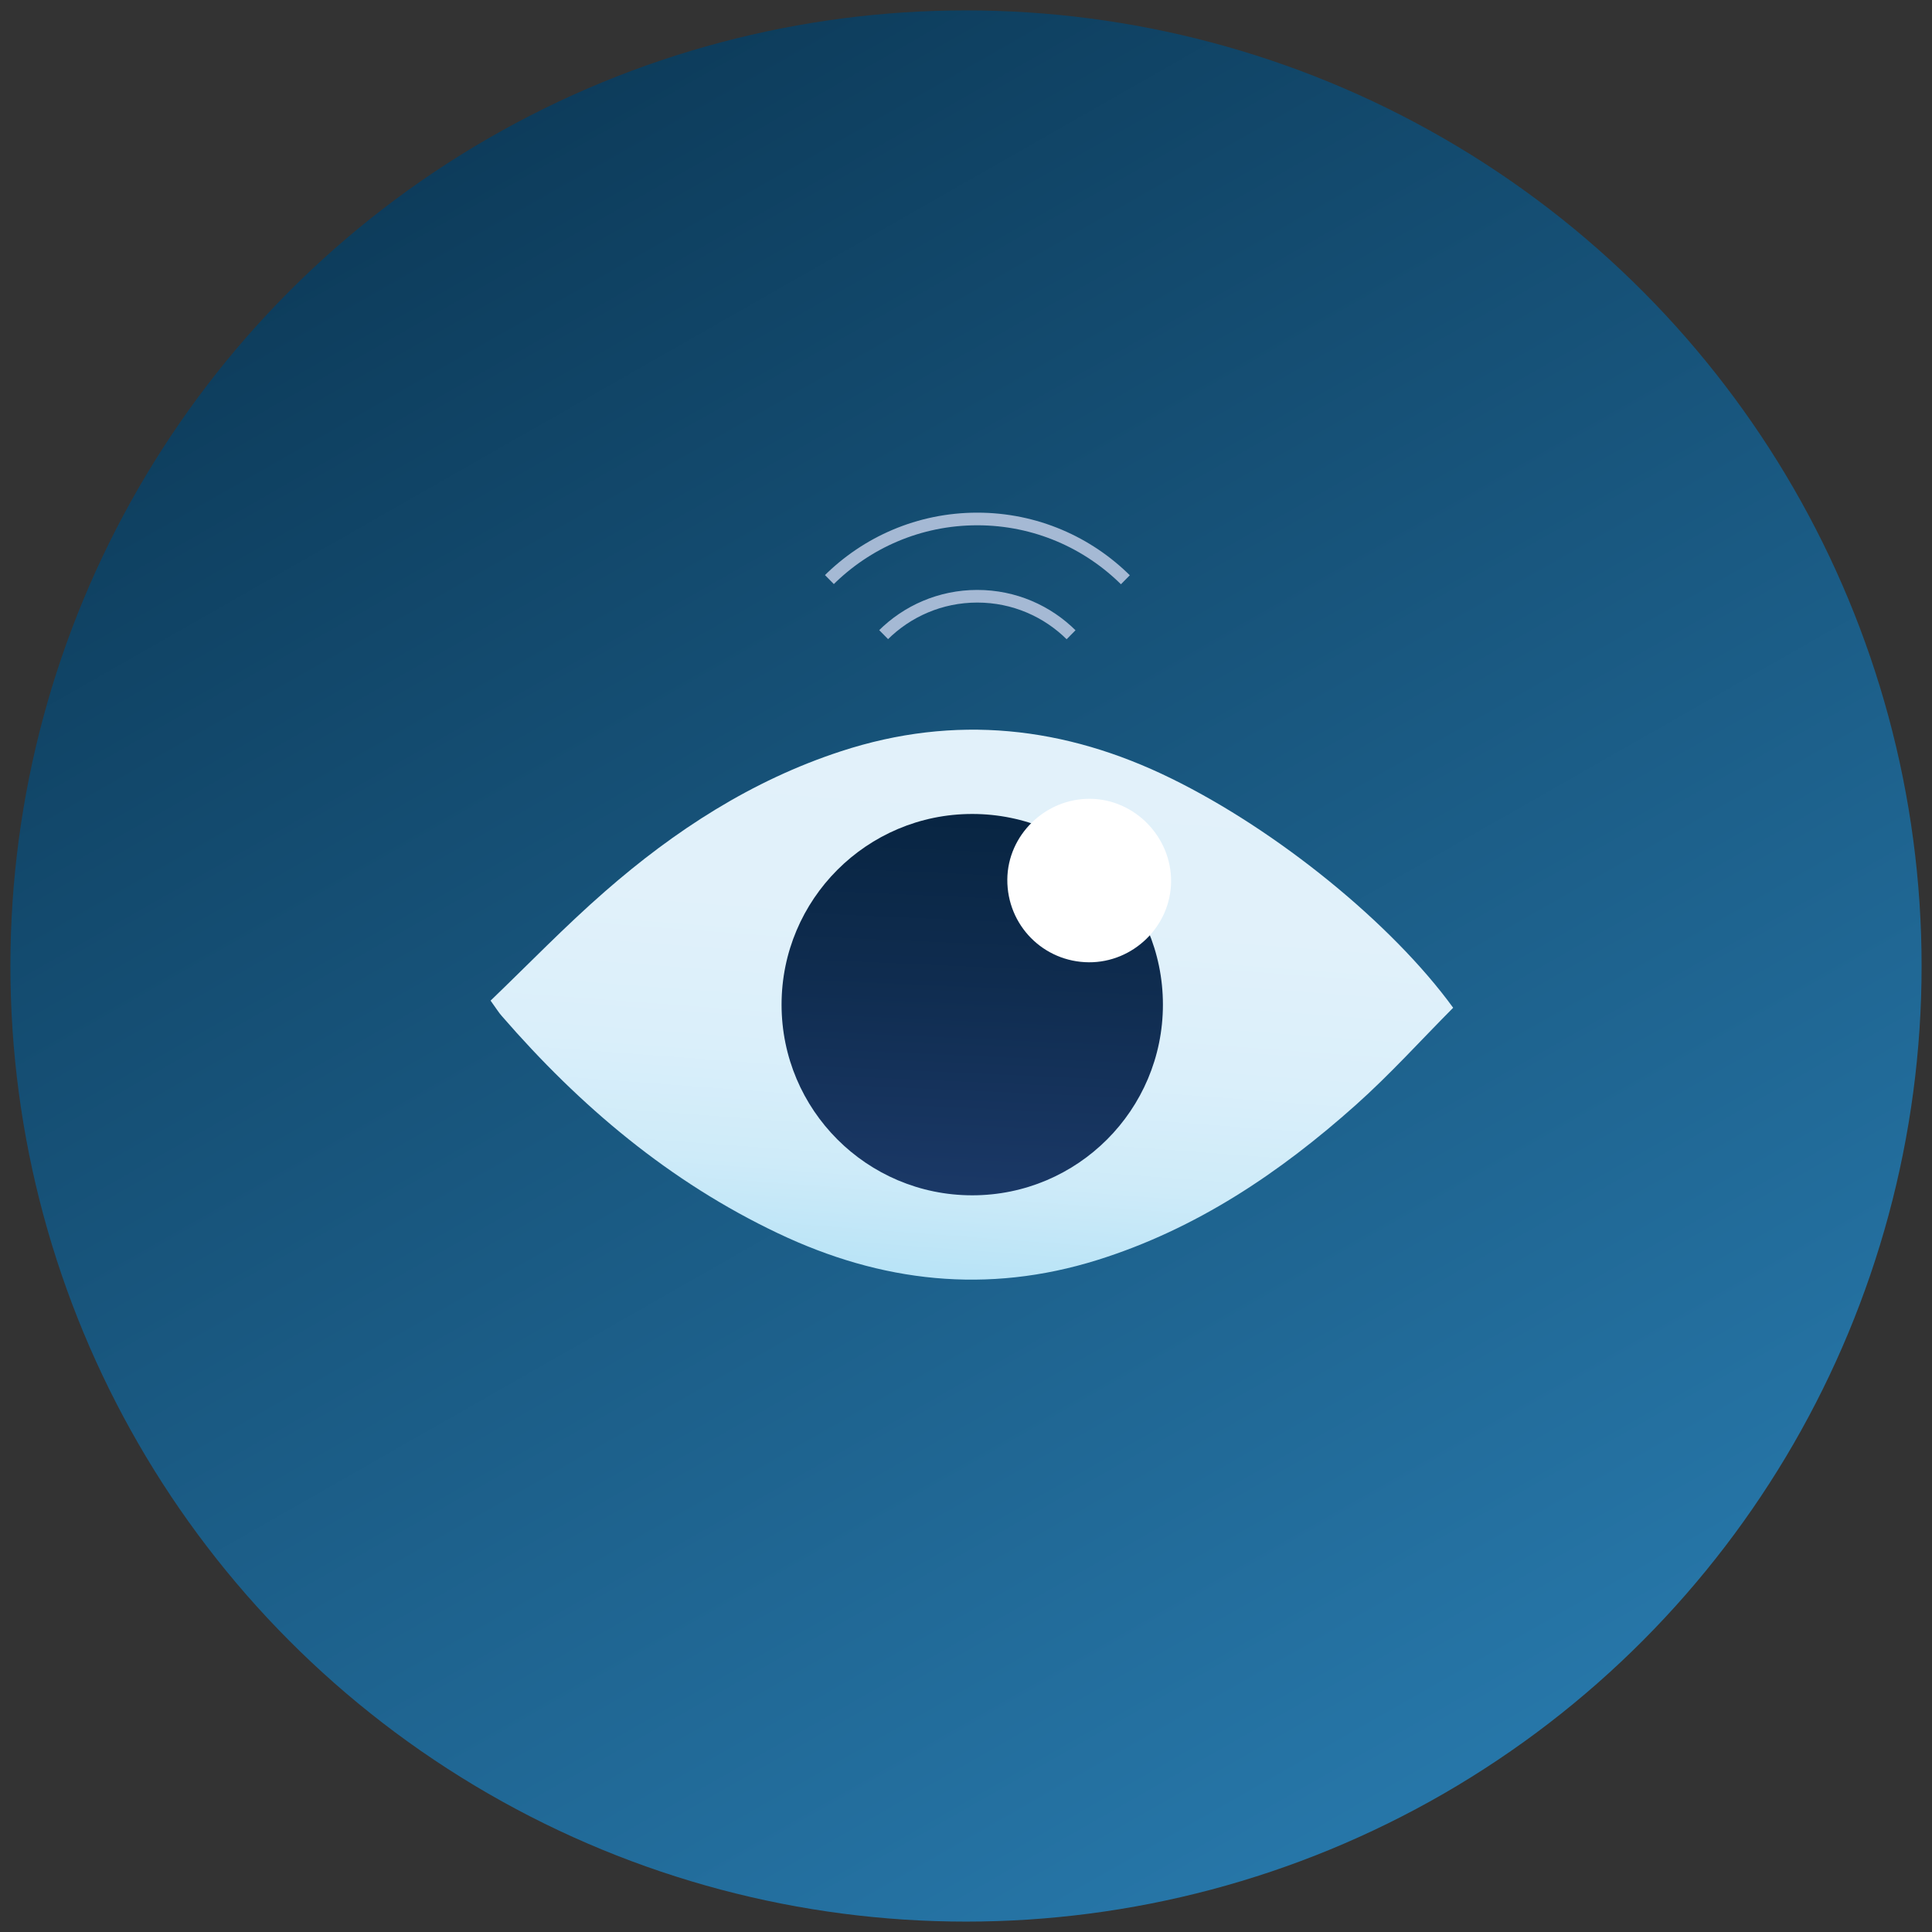 <?xml version="1.0" encoding="UTF-8"?>
<svg id="_04_VisueleBewaking" data-name="04_VisueleBewaking" xmlns="http://www.w3.org/2000/svg" xmlns:xlink="http://www.w3.org/1999/xlink" viewBox="0 0 130 130">
  <rect x="0" y="0" width="130" height="130" fill="#333333" stroke="none"/>
  <defs>
    <style>
      .cls-1 {
        fill: url(#linear-gradient-2);
      }

      .cls-2 {
        stroke: #a5b9d4;
        stroke-miterlimit: 10;
        stroke-width: .85px;
      }

      .cls-2, .cls-3 {
        fill: none;
      }

      .cls-4 {
        fill: #fff;
      }

      .cls-5 {
        fill: url(#linear-gradient-4);
      }

      .cls-6 {
        fill: url(#linear-gradient-3);
      }

      .cls-7 {
        fill: url(#linear-gradient);
      }

      .cls-8 {
        clip-path: url(#clippath);
      }
    </style>
    <linearGradient id="linear-gradient" x1="1.37" y1="-46.51" x2="110.49" y2="144.72" gradientUnits="userSpaceOnUse">
      <stop offset="0" stop-color="#001f35"/>
      <stop offset="1" stop-color="#2c83b9"/>
    </linearGradient>
    <linearGradient id="linear-gradient-2" x1="64.7" y1="13.75" x2="67.9" y2="170.78" gradientUnits="userSpaceOnUse">
      <stop offset="0" stop-color="#001d33"/>
      <stop offset=".18" stop-color="#011e35"/>
      <stop offset=".31" stop-color="#06233f"/>
      <stop offset=".42" stop-color="#0f2c4f"/>
      <stop offset=".53" stop-color="#1a3866"/>
      <stop offset=".55" stop-color="#1d3b6a"/>
      <stop offset="1" stop-color="#073c87"/>
    </linearGradient>
    <linearGradient id="linear-gradient-3" x1="63.93" y1="87.19" x2="67.93" y2="33.57" gradientUnits="userSpaceOnUse">
      <stop offset="0" stop-color="#b4e2f7"/>
      <stop offset=".05" stop-color="#bde5f7"/>
      <stop offset=".15" stop-color="#ceebf9"/>
      <stop offset=".29" stop-color="#daeffa"/>
      <stop offset=".48" stop-color="#e1f1fa"/>
      <stop offset="1" stop-color="#e3f2fb"/>
    </linearGradient>
    <linearGradient id="linear-gradient-4" x1="67.87" y1="12.59" x2="62.21" y2="139.34" xlink:href="#linear-gradient-2"/>
    <clipPath id="clippath">
      <polygon class="cls-3" points="65.76 32.98 49.88 32.98 65.76 49.1 81.68 32.98 65.76 32.98"/>
    </clipPath>
  </defs>
  <circle class="cls-7" cx="65" cy="65" r="64.3"/>
  <g>
    <g>
      <path class="cls-1" d="M65.71,81.67c-8.32-.06-14.94-6.78-14.88-15.12.06-8.11,6.94-14.8,15.14-14.72,8.12.08,14.84,6.98,14.75,15.14-.09,8.1-6.89,14.75-15.01,14.69Z"/>
      <path class="cls-6" d="M78.81,52.38c-7.15-3.51-14.55-4.34-22.22-1.83-6,1.96-11.19,5.33-15.89,9.44-2.67,2.33-5.14,4.89-7.69,7.34.4.55.55.81.75,1.03,5.26,6.07,11.29,11.16,18.6,14.63,6.94,3.3,14.07,4.11,21.49,1.79,6.64-2.08,12.26-5.86,17.38-10.43,2.31-2.06,4.4-4.38,6.55-6.54-4.09-5.63-11.79-11.91-18.97-15.43Z"/>
      <circle class="cls-5" cx="65.42" cy="67.6" r="12.83"/>
      <path class="cls-4" d="M73.27,64.75c-3.07-.02-5.51-2.5-5.49-5.57.02-2.99,2.56-5.46,5.58-5.43,3,.03,5.47,2.57,5.44,5.58-.03,2.99-2.54,5.44-5.54,5.42Z"/>
    </g>
    <g class="cls-8">
      <g>
        <circle class="cls-2" cx="65.76" cy="49.1" r="8.98"/>
        <circle class="cls-2" cx="65.76" cy="49.1" r="14.18"/>
      </g>
    </g>
  </g>
</svg>